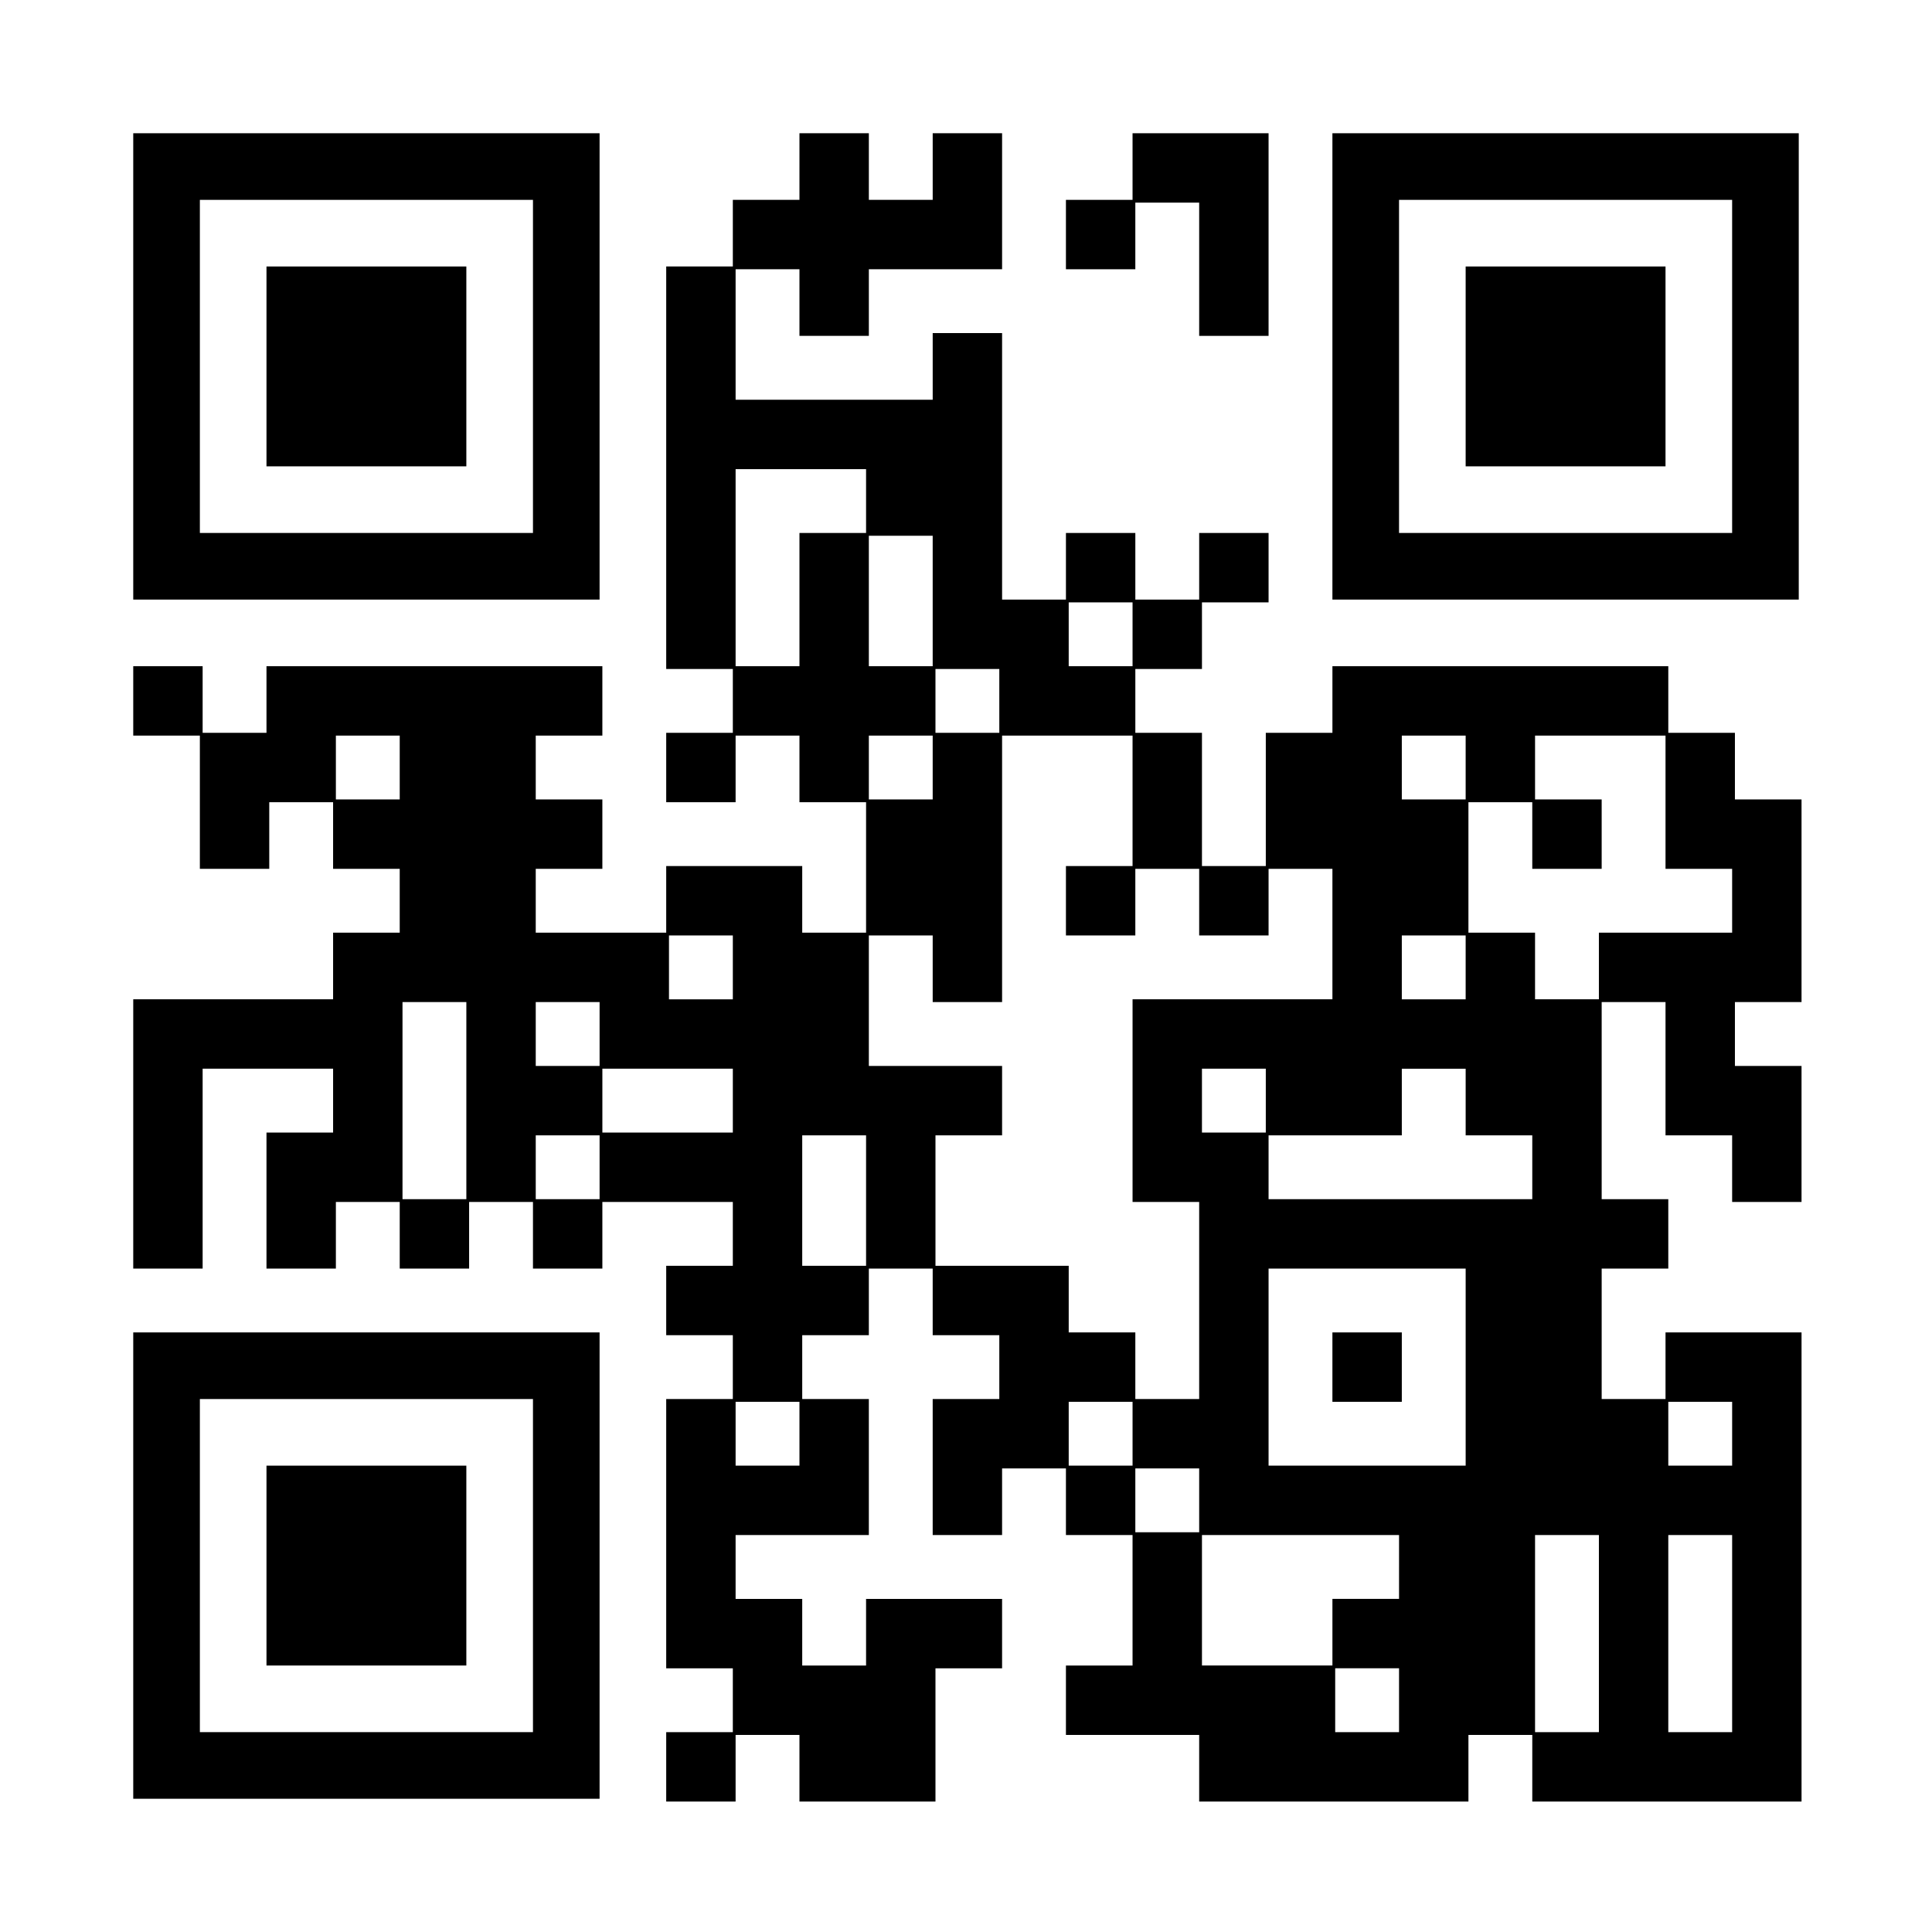 <?xml version="1.0" encoding="UTF-8" standalone="yes"?>
<svg version="1.0" xmlns="http://www.w3.org/2000/svg" width="696" height="696" viewBox="0 0 696 696" preserveAspectRatio="xMidYMid meet">
  <g transform="translate(0,696) scale(0.1,-0.1)" fill="#000000" stroke="none">
    <path d="M480 5640 l0 -840 840 0 840 0 0 840 0 840 -840 0 -840 0 0 -840z
m1440 0 l0 -600 -600 0 -600 0 0 600 0 600 600 0 600 0 0 -600z"/>
    <path d="M960 5640 l0 -360 360 0 360 0 0 360 0 360 -360 0 -360 0 0 -360z"/>
    <path d="M2880 6360 l0 -120 -120 0 -120 0 0 -120 0 -120 -120 0 -120 0 0
-725 0 -725 120 0 120 0 0 -115 0 -115 -120 0 -120 0 0 -125 0 -125 125 0 125
0 0 120 0 120 115 0 115 0 0 -120 0 -120 120 0 120 0 0 -235 0 -235 -115 0
-115 0 0 120 0 120 -245 0 -245 0 0 -120 0 -120 -235 0 -235 0 0 115 0 115
120 0 120 0 0 125 0 125 -120 0 -120 0 0 115 0 115 120 0 120 0 0 125 0 125
-605 0 -605 0 0 -120 0 -120 -115 0 -115 0 0 120 0 120 -125 0 -125 0 0 -125
0 -125 120 0 120 0 0 -240 0 -240 125 0 125 0 0 120 0 120 115 0 115 0 0 -120
0 -120 120 0 120 0 0 -115 0 -115 -120 0 -120 0 0 -120 0 -120 -360 0 -360 0
0 -485 0 -485 125 0 125 0 0 360 0 360 235 0 235 0 0 -115 0 -115 -120 0 -120
0 0 -245 0 -245 125 0 125 0 0 120 0 120 115 0 115 0 0 -120 0 -120 125 0 125
0 0 120 0 120 115 0 115 0 0 -120 0 -120 125 0 125 0 0 120 0 120 235 0 235 0
0 -115 0 -115 -120 0 -120 0 0 -125 0 -125 120 0 120 0 0 -115 0 -115 -120 0
-120 0 0 -485 0 -485 120 0 120 0 0 -115 0 -115 -120 0 -120 0 0 -125 0 -125
125 0 125 0 0 120 0 120 115 0 115 0 0 -120 0 -120 245 0 245 0 0 240 0 240
120 0 120 0 0 125 0 125 -245 0 -245 0 0 -120 0 -120 -115 0 -115 0 0 120 0
120 -120 0 -120 0 0 115 0 115 240 0 240 0 0 245 0 245 -120 0 -120 0 0 115 0
115 120 0 120 0 0 120 0 120 115 0 115 0 0 -120 0 -120 120 0 120 0 0 -115 0
-115 -120 0 -120 0 0 -245 0 -245 125 0 125 0 0 120 0 120 115 0 115 0 0 -120
0 -120 120 0 120 0 0 -235 0 -235 -120 0 -120 0 0 -125 0 -125 240 0 240 0 0
-120 0 -120 485 0 485 0 0 120 0 120 115 0 115 0 0 -120 0 -120 485 0 485 0 0
845 0 845 -245 0 -245 0 0 -120 0 -120 -115 0 -115 0 0 235 0 235 120 0 120 0
0 125 0 125 -120 0 -120 0 0 355 0 355 115 0 115 0 0 -240 0 -240 120 0 120 0
0 -120 0 -120 125 0 125 0 0 245 0 245 -120 0 -120 0 0 115 0 115 120 0 120 0
0 365 0 365 -120 0 -120 0 0 120 0 120 -120 0 -120 0 0 120 0 120 -605 0 -605
0 0 -120 0 -120 -120 0 -120 0 0 -240 0 -240 -115 0 -115 0 0 240 0 240 -120
0 -120 0 0 115 0 115 120 0 120 0 0 120 0 120 120 0 120 0 0 125 0 125 -125 0
-125 0 0 -120 0 -120 -115 0 -115 0 0 120 0 120 -125 0 -125 0 0 -120 0 -120
-115 0 -115 0 0 480 0 480 -125 0 -125 0 0 -120 0 -120 -355 0 -355 0 0 235 0
235 115 0 115 0 0 -120 0 -120 125 0 125 0 0 120 0 120 240 0 240 0 0 245 0
245 -125 0 -125 0 0 -120 0 -120 -115 0 -115 0 0 120 0 120 -125 0 -125 0 0
-120z m240 -1205 l0 -115 -120 0 -120 0 0 -240 0 -240 -115 0 -115 0 0 355 0
355 235 0 235 0 0 -115z m240 -360 l0 -235 -115 0 -115 0 0 235 0 235 115 0
115 0 0 -235z m720 -120 l0 -115 -115 0 -115 0 0 115 0 115 115 0 115 0 0
-115z m-480 -240 l0 -115 -115 0 -115 0 0 115 0 115 115 0 115 0 0 -115z
m-2160 -240 l0 -115 -115 0 -115 0 0 115 0 115 115 0 115 0 0 -115z m1920 0
l0 -115 -115 0 -115 0 0 115 0 115 115 0 115 0 0 -115z m720 -120 l0 -235
-120 0 -120 0 0 -125 0 -125 125 0 125 0 0 120 0 120 115 0 115 0 0 -120 0
-120 125 0 125 0 0 120 0 120 115 0 115 0 0 -235 0 -235 -360 0 -360 0 0 -365
0 -365 120 0 120 0 0 -355 0 -355 -115 0 -115 0 0 120 0 120 -120 0 -120 0 0
120 0 120 -240 0 -240 0 0 235 0 235 120 0 120 0 0 125 0 125 -240 0 -240 0 0
235 0 235 115 0 115 0 0 -120 0 -120 125 0 125 0 0 480 0 480 235 0 235 0 0
-235z m1200 120 l0 -115 -115 0 -115 0 0 115 0 115 115 0 115 0 0 -115z m720
-125 l0 -240 120 0 120 0 0 -115 0 -115 -240 0 -240 0 0 -120 0 -120 -115 0
-115 0 0 120 0 120 -120 0 -120 0 0 235 0 235 115 0 115 0 0 -120 0 -120 125
0 125 0 0 125 0 125 -120 0 -120 0 0 115 0 115 235 0 235 0 0 -240z m-3360
-595 l0 -115 -115 0 -115 0 0 115 0 115 115 0 115 0 0 -115z m2640 0 l0 -115
-115 0 -115 0 0 115 0 115 115 0 115 0 0 -115z m-3600 -480 l0 -355 -115 0
-115 0 0 355 0 355 115 0 115 0 0 -355z m480 240 l0 -115 -115 0 -115 0 0 115
0 115 115 0 115 0 0 -115z m480 -240 l0 -115 -235 0 -235 0 0 115 0 115 235 0
235 0 0 -115z m1920 0 l0 -115 -115 0 -115 0 0 115 0 115 115 0 115 0 0 -115z
m720 -5 l0 -120 120 0 120 0 0 -115 0 -115 -475 0 -475 0 0 115 0 115 240 0
240 0 0 120 0 120 115 0 115 0 0 -120z m-3120 -235 l0 -115 -115 0 -115 0 0
115 0 115 115 0 115 0 0 -115z m960 -120 l0 -235 -115 0 -115 0 0 235 0 235
115 0 115 0 0 -235z m2160 -600 l0 -355 -355 0 -355 0 0 355 0 355 355 0 355
0 0 -355z m-2400 -240 l0 -115 -115 0 -115 0 0 115 0 115 115 0 115 0 0 -115z
m1200 0 l0 -115 -115 0 -115 0 0 115 0 115 115 0 115 0 0 -115z m2160 0 l0
-115 -115 0 -115 0 0 115 0 115 115 0 115 0 0 -115z m-1920 -240 l0 -115 -115
0 -115 0 0 115 0 115 115 0 115 0 0 -115z m720 -240 l0 -115 -120 0 -120 0 0
-120 0 -120 -235 0 -235 0 0 235 0 235 355 0 355 0 0 -115z m720 -240 l0 -355
-115 0 -115 0 0 355 0 355 115 0 115 0 0 -355z m480 0 l0 -355 -115 0 -115 0
0 355 0 355 115 0 115 0 0 -355z m-1200 -240 l0 -115 -115 0 -115 0 0 115 0
115 115 0 115 0 0 -115z"/>
    <path d="M4800 2035 l0 -125 125 0 125 0 0 125 0 125 -125 0 -125 0 0 -125z"/>
    <path d="M4080 6360 l0 -120 -120 0 -120 0 0 -125 0 -125 125 0 125 0 0 120 0
120 115 0 115 0 0 -240 0 -240 125 0 125 0 0 365 0 365 -245 0 -245 0 0 -120z"/>
    <path d="M4800 5640 l0 -840 840 0 840 0 0 840 0 840 -840 0 -840 0 0 -840z
m1440 0 l0 -600 -600 0 -600 0 0 600 0 600 600 0 600 0 0 -600z"/>
    <path d="M5280 5640 l0 -360 360 0 360 0 0 360 0 360 -360 0 -360 0 0 -360z"/>
    <path d="M480 1320 l0 -840 840 0 840 0 0 840 0 840 -840 0 -840 0 0 -840z
m1440 0 l0 -600 -600 0 -600 0 0 600 0 600 600 0 600 0 0 -600z"/>
    <path d="M960 1320 l0 -360 360 0 360 0 0 360 0 360 -360 0 -360 0 0 -360z"/>
  </g>
</svg>
